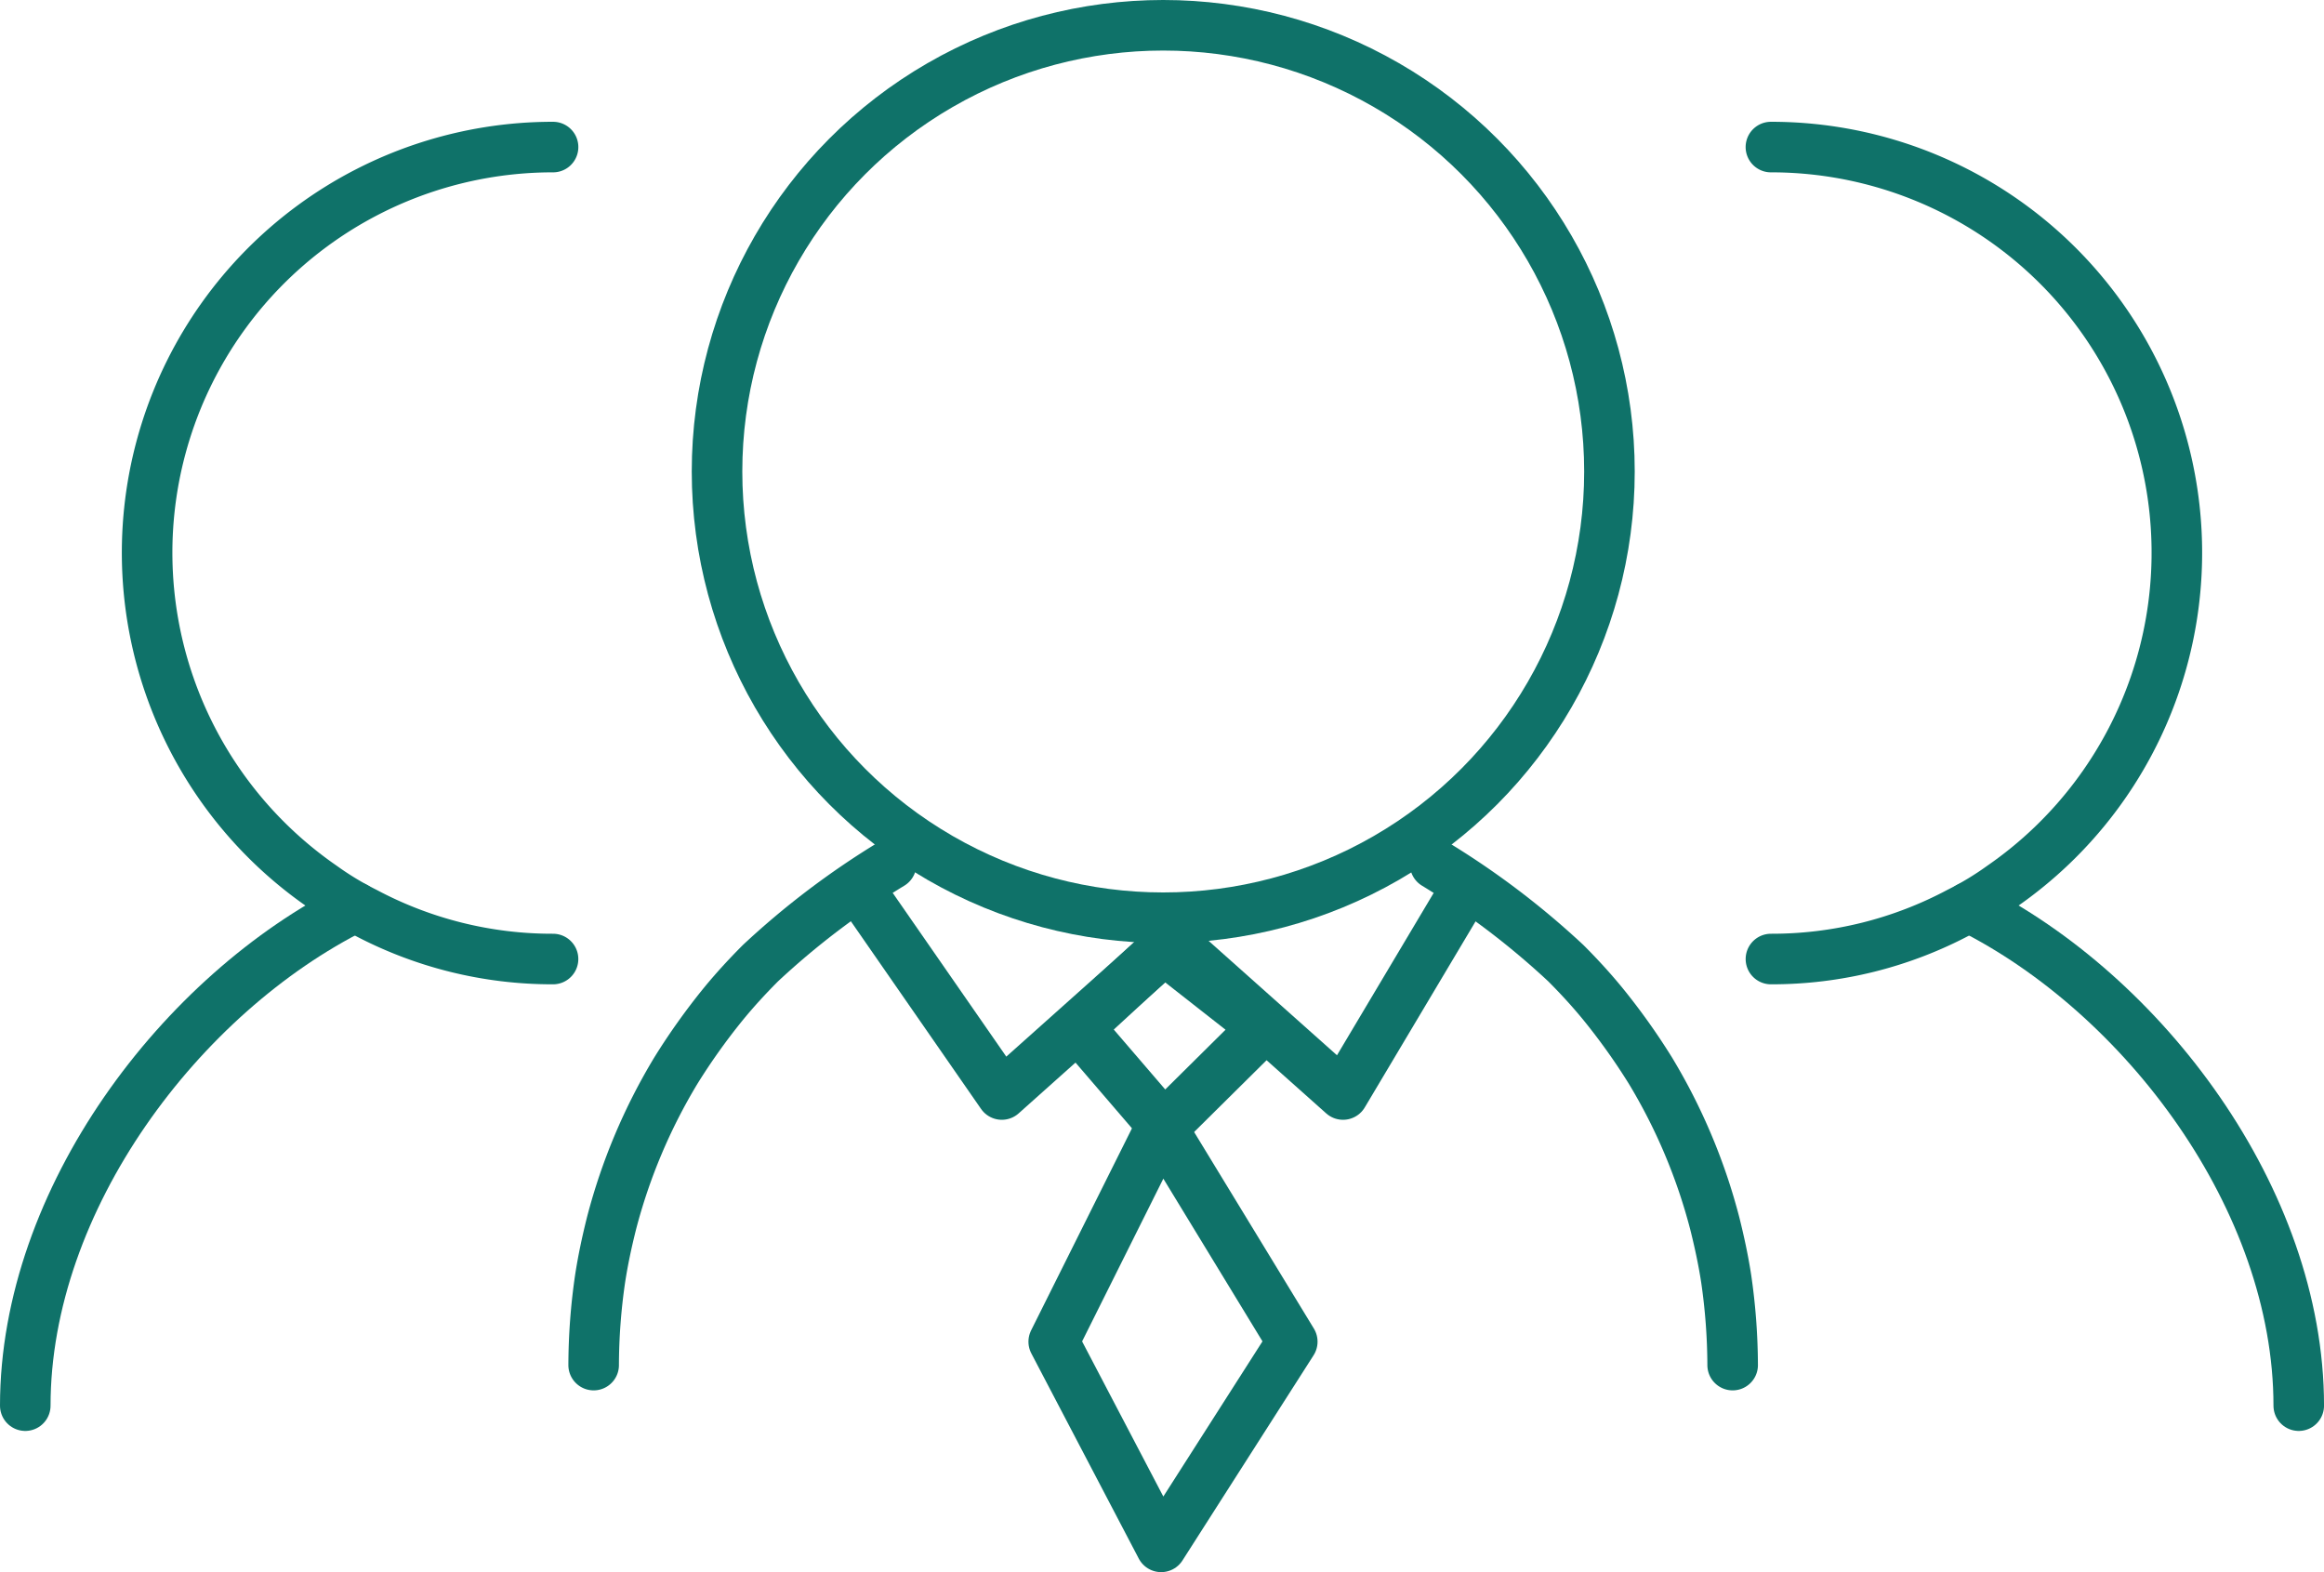 <svg xmlns="http://www.w3.org/2000/svg" width="91.942" height="62.195" viewBox="0 0 91.942 62.195">
  <g id="icon_users" transform="translate(1 1)">
    <path id="Path_6778" data-name="Path 6778" d="M4108.721,2625.34a31.751,31.751,0,0,0-5.17,3.919c-.513.514-1,1.043-1.462,1.606a25.5,25.5,0,0,0-1.879,2.634,22.749,22.749,0,0,0-2.553,6.056c-.177.707-.337,1.446-.45,2.184a24.092,24.092,0,0,0-.256,3.421" transform="translate(-4074.465 -2592.156)" fill="none" stroke="#0f7269" stroke-linecap="round" stroke-linejoin="round" stroke-width="2"/>
    <path id="Path_6779" data-name="Path 6779" d="M4117.679,2625.34a31.806,31.806,0,0,1,5.169,3.919c.514.514,1,1.043,1.462,1.606a25.574,25.574,0,0,1,1.879,2.634,22.732,22.732,0,0,1,2.553,6.056c.177.707.338,1.446.451,2.184a24.236,24.236,0,0,1,.256,3.421" transform="translate(-4061.902 -2592.156)" fill="none" stroke="#0f7269" stroke-linecap="round" stroke-linejoin="round" stroke-width="2"/>
    <path id="Path_6780" data-name="Path 6780" d="M4125.95,2638.8a15.748,15.748,0,0,0,7.437-1.847,12.248,12.248,0,0,0,1.7-1.028,16.047,16.047,0,0,0-9.138-29.247" transform="translate(-4056.888 -2601.86)" fill="none" stroke="#0f7269" stroke-linecap="round" stroke-linejoin="round" stroke-width="2"/>
    <path id="Path_6781" data-name="Path 6781" d="M4143.872,2645.123c0-8.175-6.167-16.3-13.041-19.723" transform="translate(-4053.929 -2590.514)" fill="none" stroke="#0f7269" stroke-linecap="round" stroke-linejoin="round" stroke-width="2"/>
    <path id="Path_6780-2" data-name="Path 6780" d="M4142.011,2638.8a15.751,15.751,0,0,1-7.437-1.847,12.305,12.305,0,0,1-1.7-1.028,16.047,16.047,0,0,1,9.138-29.247" transform="translate(-4121.132 -2601.86)" fill="none" stroke="#0f7269" stroke-linecap="round" stroke-linejoin="round" stroke-width="2"/>
    <path id="Path_6781-2" data-name="Path 6781" d="M4130.831,2645.123c0-8.175,6.167-16.3,13.041-19.723" transform="translate(-4130.831 -2590.514)" fill="none" stroke="#0f7269" stroke-linecap="round" stroke-linejoin="round" stroke-width="2"/>
    <circle id="Ellipse" cx="17.653" cy="17.653" r="17.653" transform="translate(27.367)" fill="none" stroke="#0f7269" stroke-linecap="round" stroke-linejoin="round" stroke-width="2"/>
    <path id="Path_7201" data-name="Path 7201" d="M32.941,34.094,38.634,42.3l6.742-6.022L52.133,42.3l4.888-8.207" transform="translate(0)" fill="rgba(0,0,0,0)" stroke="#0f7269" stroke-linecap="round" stroke-linejoin="round" stroke-width="2"/>
    <path id="Path_7202" data-name="Path 7202" d="M117.907,77.94l-3.365,3.1,3.365,3.917,3.954-3.917Z" transform="translate(-72.867 -41.391)" fill="rgba(0,0,0,0)" stroke="#0f7269" stroke-linecap="round" stroke-linejoin="round" stroke-width="2"/>
    <path id="Path_7203" data-name="Path 7203" d="M119.25,77.94,115,86.454l4.251,8.117,5.187-8.117Z" transform="translate(-74.313 -34.376)" fill="rgba(0,0,0,0)" stroke="#0f7269" stroke-linecap="round" stroke-linejoin="round" stroke-width="2"/>
  </g>
</svg>
